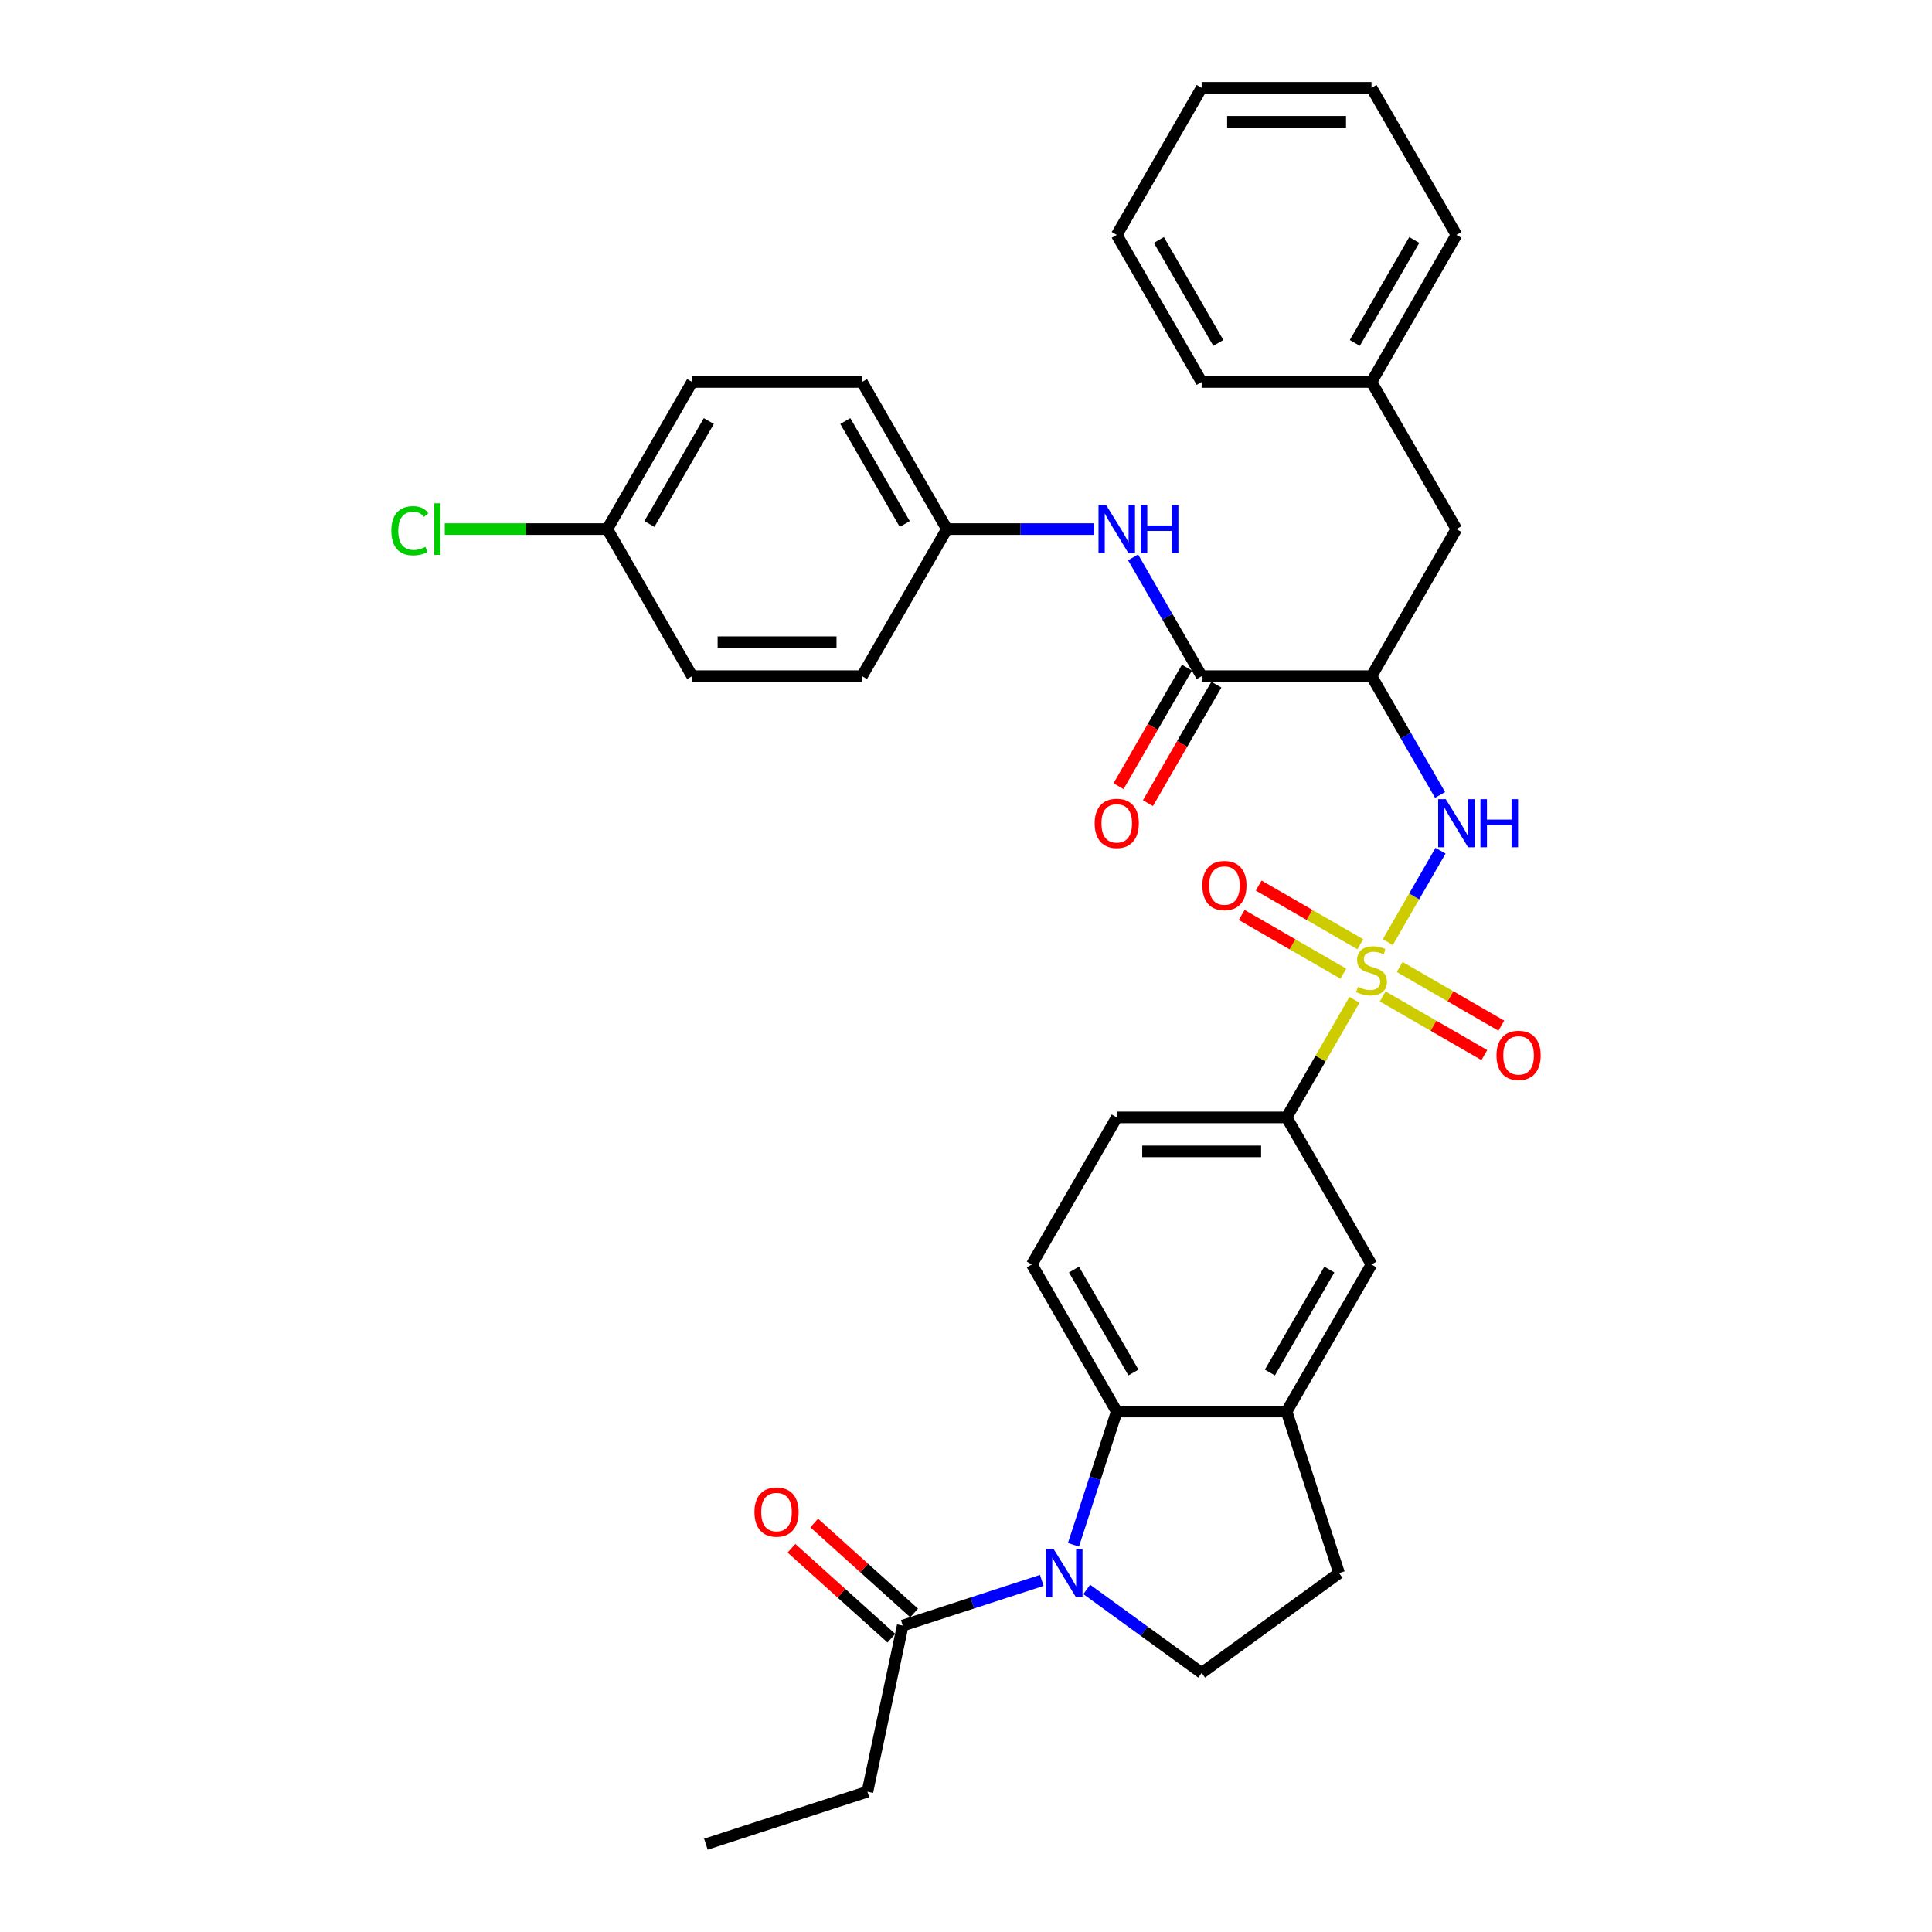 <?xml version='1.0' encoding='iso-8859-1'?>
<svg version='1.1' baseProfile='full'
              xmlns='http://www.w3.org/2000/svg'
                      xmlns:rdkit='http://www.rdkit.org/xml'
                      xmlns:xlink='http://www.w3.org/1999/xlink'
                  xml:space='preserve'
width='1000px' height='1000px' viewBox='0 0 1000 1000'>
<!-- END OF HEADER -->
<rect style='opacity:1.0;fill:#FFFFFF;stroke:none' width='1000' height='1000' x='0' y='0'> </rect>
<path class='bond-1' d='M 718.322,487.624 L 731.975,463.976' style='fill:none;fill-rule:evenodd;stroke:#CCCC00;stroke-width:6px;stroke-linecap:butt;stroke-linejoin:miter;stroke-opacity:1' />
<path class='bond-1' d='M 731.975,463.976 L 745.628,440.328' style='fill:none;fill-rule:evenodd;stroke:#0000FF;stroke-width:6px;stroke-linecap:butt;stroke-linejoin:miter;stroke-opacity:1' />
<path class='bond-5' d='M 701.066,517.513 L 683.499,547.939' style='fill:none;fill-rule:evenodd;stroke:#CCCC00;stroke-width:6px;stroke-linecap:butt;stroke-linejoin:miter;stroke-opacity:1' />
<path class='bond-5' d='M 683.499,547.939 L 665.933,578.365' style='fill:none;fill-rule:evenodd;stroke:#000000;stroke-width:6px;stroke-linecap:butt;stroke-linejoin:miter;stroke-opacity:1' />
<path class='bond-11' d='M 715.671,515.725 L 741.98,530.914' style='fill:none;fill-rule:evenodd;stroke:#CCCC00;stroke-width:6px;stroke-linecap:butt;stroke-linejoin:miter;stroke-opacity:1' />
<path class='bond-11' d='M 741.98,530.914 L 768.289,546.104' style='fill:none;fill-rule:evenodd;stroke:#FF0000;stroke-width:6px;stroke-linecap:butt;stroke-linejoin:miter;stroke-opacity:1' />
<path class='bond-11' d='M 724.462,500.499 L 750.771,515.688' style='fill:none;fill-rule:evenodd;stroke:#CCCC00;stroke-width:6px;stroke-linecap:butt;stroke-linejoin:miter;stroke-opacity:1' />
<path class='bond-11' d='M 750.771,515.688 L 777.08,530.878' style='fill:none;fill-rule:evenodd;stroke:#FF0000;stroke-width:6px;stroke-linecap:butt;stroke-linejoin:miter;stroke-opacity:1' />
<path class='bond-12' d='M 704.102,488.744 L 677.793,473.555' style='fill:none;fill-rule:evenodd;stroke:#CCCC00;stroke-width:6px;stroke-linecap:butt;stroke-linejoin:miter;stroke-opacity:1' />
<path class='bond-12' d='M 677.793,473.555 L 651.484,458.365' style='fill:none;fill-rule:evenodd;stroke:#FF0000;stroke-width:6px;stroke-linecap:butt;stroke-linejoin:miter;stroke-opacity:1' />
<path class='bond-12' d='M 695.311,503.97 L 669.002,488.781' style='fill:none;fill-rule:evenodd;stroke:#CCCC00;stroke-width:6px;stroke-linecap:butt;stroke-linejoin:miter;stroke-opacity:1' />
<path class='bond-12' d='M 669.002,488.781 L 642.693,473.591' style='fill:none;fill-rule:evenodd;stroke:#FF0000;stroke-width:6px;stroke-linecap:butt;stroke-linejoin:miter;stroke-opacity:1' />
<path class='bond-0' d='M 555.619,799.584 L 566.822,765.104' style='fill:none;fill-rule:evenodd;stroke:#0000FF;stroke-width:6px;stroke-linecap:butt;stroke-linejoin:miter;stroke-opacity:1' />
<path class='bond-0' d='M 566.822,765.104 L 578.025,730.625' style='fill:none;fill-rule:evenodd;stroke:#000000;stroke-width:6px;stroke-linecap:butt;stroke-linejoin:miter;stroke-opacity:1' />
<path class='bond-7' d='M 539.222,818.011 L 503.239,829.703' style='fill:none;fill-rule:evenodd;stroke:#0000FF;stroke-width:6px;stroke-linecap:butt;stroke-linejoin:miter;stroke-opacity:1' />
<path class='bond-7' d='M 503.239,829.703 L 467.256,841.394' style='fill:none;fill-rule:evenodd;stroke:#000000;stroke-width:6px;stroke-linecap:butt;stroke-linejoin:miter;stroke-opacity:1' />
<path class='bond-35' d='M 562.5,822.686 L 592.239,844.293' style='fill:none;fill-rule:evenodd;stroke:#0000FF;stroke-width:6px;stroke-linecap:butt;stroke-linejoin:miter;stroke-opacity:1' />
<path class='bond-35' d='M 592.239,844.293 L 621.979,865.9' style='fill:none;fill-rule:evenodd;stroke:#000000;stroke-width:6px;stroke-linecap:butt;stroke-linejoin:miter;stroke-opacity:1' />
<path class='bond-2' d='M 745.385,411.459 L 727.636,380.717' style='fill:none;fill-rule:evenodd;stroke:#0000FF;stroke-width:6px;stroke-linecap:butt;stroke-linejoin:miter;stroke-opacity:1' />
<path class='bond-2' d='M 727.636,380.717 L 709.886,349.975' style='fill:none;fill-rule:evenodd;stroke:#000000;stroke-width:6px;stroke-linecap:butt;stroke-linejoin:miter;stroke-opacity:1' />
<path class='bond-4' d='M 709.886,349.975 L 621.979,349.975' style='fill:none;fill-rule:evenodd;stroke:#000000;stroke-width:6px;stroke-linecap:butt;stroke-linejoin:miter;stroke-opacity:1' />
<path class='bond-14' d='M 709.886,349.975 L 753.84,273.845' style='fill:none;fill-rule:evenodd;stroke:#000000;stroke-width:6px;stroke-linecap:butt;stroke-linejoin:miter;stroke-opacity:1' />
<path class='bond-3' d='M 578.025,730.625 L 534.072,654.495' style='fill:none;fill-rule:evenodd;stroke:#000000;stroke-width:6px;stroke-linecap:butt;stroke-linejoin:miter;stroke-opacity:1' />
<path class='bond-3' d='M 586.658,710.414 L 555.891,657.123' style='fill:none;fill-rule:evenodd;stroke:#000000;stroke-width:6px;stroke-linecap:butt;stroke-linejoin:miter;stroke-opacity:1' />
<path class='bond-34' d='M 578.025,730.625 L 665.933,730.625' style='fill:none;fill-rule:evenodd;stroke:#000000;stroke-width:6px;stroke-linecap:butt;stroke-linejoin:miter;stroke-opacity:1' />
<path class='bond-9' d='M 621.979,349.975 L 604.23,319.232' style='fill:none;fill-rule:evenodd;stroke:#000000;stroke-width:6px;stroke-linecap:butt;stroke-linejoin:miter;stroke-opacity:1' />
<path class='bond-9' d='M 604.23,319.232 L 586.481,288.49' style='fill:none;fill-rule:evenodd;stroke:#0000FF;stroke-width:6px;stroke-linecap:butt;stroke-linejoin:miter;stroke-opacity:1' />
<path class='bond-16' d='M 614.366,345.579 L 596.658,376.251' style='fill:none;fill-rule:evenodd;stroke:#000000;stroke-width:6px;stroke-linecap:butt;stroke-linejoin:miter;stroke-opacity:1' />
<path class='bond-16' d='M 596.658,376.251 L 578.949,406.923' style='fill:none;fill-rule:evenodd;stroke:#FF0000;stroke-width:6px;stroke-linecap:butt;stroke-linejoin:miter;stroke-opacity:1' />
<path class='bond-16' d='M 629.592,354.37 L 611.884,385.042' style='fill:none;fill-rule:evenodd;stroke:#000000;stroke-width:6px;stroke-linecap:butt;stroke-linejoin:miter;stroke-opacity:1' />
<path class='bond-16' d='M 611.884,385.042 L 594.175,415.714' style='fill:none;fill-rule:evenodd;stroke:#FF0000;stroke-width:6px;stroke-linecap:butt;stroke-linejoin:miter;stroke-opacity:1' />
<path class='bond-10' d='M 665.933,578.365 L 709.886,654.495' style='fill:none;fill-rule:evenodd;stroke:#000000;stroke-width:6px;stroke-linecap:butt;stroke-linejoin:miter;stroke-opacity:1' />
<path class='bond-17' d='M 665.933,578.365 L 578.025,578.365' style='fill:none;fill-rule:evenodd;stroke:#000000;stroke-width:6px;stroke-linecap:butt;stroke-linejoin:miter;stroke-opacity:1' />
<path class='bond-17' d='M 652.747,595.946 L 591.212,595.946' style='fill:none;fill-rule:evenodd;stroke:#000000;stroke-width:6px;stroke-linecap:butt;stroke-linejoin:miter;stroke-opacity:1' />
<path class='bond-6' d='M 665.933,730.625 L 709.886,654.495' style='fill:none;fill-rule:evenodd;stroke:#000000;stroke-width:6px;stroke-linecap:butt;stroke-linejoin:miter;stroke-opacity:1' />
<path class='bond-6' d='M 657.3,710.414 L 688.067,657.123' style='fill:none;fill-rule:evenodd;stroke:#000000;stroke-width:6px;stroke-linecap:butt;stroke-linejoin:miter;stroke-opacity:1' />
<path class='bond-15' d='M 665.933,730.625 L 693.098,814.229' style='fill:none;fill-rule:evenodd;stroke:#000000;stroke-width:6px;stroke-linecap:butt;stroke-linejoin:miter;stroke-opacity:1' />
<path class='bond-18' d='M 473.138,834.861 L 447.287,811.585' style='fill:none;fill-rule:evenodd;stroke:#000000;stroke-width:6px;stroke-linecap:butt;stroke-linejoin:miter;stroke-opacity:1' />
<path class='bond-18' d='M 447.287,811.585 L 421.436,788.309' style='fill:none;fill-rule:evenodd;stroke:#FF0000;stroke-width:6px;stroke-linecap:butt;stroke-linejoin:miter;stroke-opacity:1' />
<path class='bond-18' d='M 461.374,847.927 L 435.522,824.651' style='fill:none;fill-rule:evenodd;stroke:#000000;stroke-width:6px;stroke-linecap:butt;stroke-linejoin:miter;stroke-opacity:1' />
<path class='bond-18' d='M 435.522,824.651 L 409.671,801.374' style='fill:none;fill-rule:evenodd;stroke:#FF0000;stroke-width:6px;stroke-linecap:butt;stroke-linejoin:miter;stroke-opacity:1' />
<path class='bond-27' d='M 467.256,841.394 L 448.979,927.381' style='fill:none;fill-rule:evenodd;stroke:#000000;stroke-width:6px;stroke-linecap:butt;stroke-linejoin:miter;stroke-opacity:1' />
<path class='bond-8' d='M 621.979,865.9 L 693.098,814.229' style='fill:none;fill-rule:evenodd;stroke:#000000;stroke-width:6px;stroke-linecap:butt;stroke-linejoin:miter;stroke-opacity:1' />
<path class='bond-19' d='M 566.387,273.845 L 528.252,273.845' style='fill:none;fill-rule:evenodd;stroke:#0000FF;stroke-width:6px;stroke-linecap:butt;stroke-linejoin:miter;stroke-opacity:1' />
<path class='bond-19' d='M 528.252,273.845 L 490.118,273.845' style='fill:none;fill-rule:evenodd;stroke:#000000;stroke-width:6px;stroke-linecap:butt;stroke-linejoin:miter;stroke-opacity:1' />
<path class='bond-13' d='M 534.072,654.495 L 578.025,578.365' style='fill:none;fill-rule:evenodd;stroke:#000000;stroke-width:6px;stroke-linecap:butt;stroke-linejoin:miter;stroke-opacity:1' />
<path class='bond-21' d='M 753.84,273.845 L 709.886,197.715' style='fill:none;fill-rule:evenodd;stroke:#000000;stroke-width:6px;stroke-linecap:butt;stroke-linejoin:miter;stroke-opacity:1' />
<path class='bond-23' d='M 490.118,273.845 L 446.164,349.975' style='fill:none;fill-rule:evenodd;stroke:#000000;stroke-width:6px;stroke-linecap:butt;stroke-linejoin:miter;stroke-opacity:1' />
<path class='bond-24' d='M 490.118,273.845 L 446.164,197.715' style='fill:none;fill-rule:evenodd;stroke:#000000;stroke-width:6px;stroke-linecap:butt;stroke-linejoin:miter;stroke-opacity:1' />
<path class='bond-24' d='M 468.299,271.216 L 437.531,217.925' style='fill:none;fill-rule:evenodd;stroke:#000000;stroke-width:6px;stroke-linecap:butt;stroke-linejoin:miter;stroke-opacity:1' />
<path class='bond-20' d='M 314.303,273.845 L 358.257,197.715' style='fill:none;fill-rule:evenodd;stroke:#000000;stroke-width:6px;stroke-linecap:butt;stroke-linejoin:miter;stroke-opacity:1' />
<path class='bond-20' d='M 336.122,271.216 L 366.89,217.925' style='fill:none;fill-rule:evenodd;stroke:#000000;stroke-width:6px;stroke-linecap:butt;stroke-linejoin:miter;stroke-opacity:1' />
<path class='bond-22' d='M 314.303,273.845 L 272.257,273.845' style='fill:none;fill-rule:evenodd;stroke:#000000;stroke-width:6px;stroke-linecap:butt;stroke-linejoin:miter;stroke-opacity:1' />
<path class='bond-22' d='M 272.257,273.845 L 230.211,273.845' style='fill:none;fill-rule:evenodd;stroke:#00CC00;stroke-width:6px;stroke-linecap:butt;stroke-linejoin:miter;stroke-opacity:1' />
<path class='bond-37' d='M 314.303,273.845 L 358.257,349.975' style='fill:none;fill-rule:evenodd;stroke:#000000;stroke-width:6px;stroke-linecap:butt;stroke-linejoin:miter;stroke-opacity:1' />
<path class='bond-28' d='M 709.886,197.715 L 753.84,121.585' style='fill:none;fill-rule:evenodd;stroke:#000000;stroke-width:6px;stroke-linecap:butt;stroke-linejoin:miter;stroke-opacity:1' />
<path class='bond-28' d='M 701.254,177.504 L 732.021,124.213' style='fill:none;fill-rule:evenodd;stroke:#000000;stroke-width:6px;stroke-linecap:butt;stroke-linejoin:miter;stroke-opacity:1' />
<path class='bond-29' d='M 709.886,197.715 L 621.979,197.715' style='fill:none;fill-rule:evenodd;stroke:#000000;stroke-width:6px;stroke-linecap:butt;stroke-linejoin:miter;stroke-opacity:1' />
<path class='bond-26' d='M 446.164,349.975 L 358.257,349.975' style='fill:none;fill-rule:evenodd;stroke:#000000;stroke-width:6px;stroke-linecap:butt;stroke-linejoin:miter;stroke-opacity:1' />
<path class='bond-26' d='M 432.978,332.393 L 371.443,332.393' style='fill:none;fill-rule:evenodd;stroke:#000000;stroke-width:6px;stroke-linecap:butt;stroke-linejoin:miter;stroke-opacity:1' />
<path class='bond-25' d='M 446.164,197.715 L 358.257,197.715' style='fill:none;fill-rule:evenodd;stroke:#000000;stroke-width:6px;stroke-linecap:butt;stroke-linejoin:miter;stroke-opacity:1' />
<path class='bond-30' d='M 448.979,927.381 L 365.374,954.545' style='fill:none;fill-rule:evenodd;stroke:#000000;stroke-width:6px;stroke-linecap:butt;stroke-linejoin:miter;stroke-opacity:1' />
<path class='bond-32' d='M 753.84,121.585 L 709.886,45.455' style='fill:none;fill-rule:evenodd;stroke:#000000;stroke-width:6px;stroke-linecap:butt;stroke-linejoin:miter;stroke-opacity:1' />
<path class='bond-31' d='M 621.979,197.715 L 578.025,121.585' style='fill:none;fill-rule:evenodd;stroke:#000000;stroke-width:6px;stroke-linecap:butt;stroke-linejoin:miter;stroke-opacity:1' />
<path class='bond-31' d='M 630.612,177.504 L 599.844,124.213' style='fill:none;fill-rule:evenodd;stroke:#000000;stroke-width:6px;stroke-linecap:butt;stroke-linejoin:miter;stroke-opacity:1' />
<path class='bond-33' d='M 578.025,121.585 L 621.979,45.455' style='fill:none;fill-rule:evenodd;stroke:#000000;stroke-width:6px;stroke-linecap:butt;stroke-linejoin:miter;stroke-opacity:1' />
<path class='bond-36' d='M 709.886,45.455 L 621.979,45.455' style='fill:none;fill-rule:evenodd;stroke:#000000;stroke-width:6px;stroke-linecap:butt;stroke-linejoin:miter;stroke-opacity:1' />
<path class='bond-36' d='M 696.7,63.036 L 635.165,63.036' style='fill:none;fill-rule:evenodd;stroke:#000000;stroke-width:6px;stroke-linecap:butt;stroke-linejoin:miter;stroke-opacity:1' />
<path  class='atom-0' d='M 702.854 510.779
Q 703.135 510.885, 704.296 511.377
Q 705.456 511.869, 706.722 512.186
Q 708.023 512.467, 709.289 512.467
Q 711.645 512.467, 713.016 511.342
Q 714.387 510.181, 714.387 508.177
Q 714.387 506.806, 713.684 505.962
Q 713.016 505.118, 711.961 504.661
Q 710.906 504.204, 709.148 503.676
Q 706.933 503.008, 705.597 502.375
Q 704.296 501.742, 703.346 500.406
Q 702.432 499.07, 702.432 496.819
Q 702.432 493.69, 704.542 491.756
Q 706.687 489.822, 710.906 489.822
Q 713.79 489.822, 717.06 491.193
L 716.251 493.901
Q 713.262 492.67, 711.012 492.67
Q 708.585 492.67, 707.249 493.69
Q 705.913 494.674, 705.948 496.397
Q 705.948 497.734, 706.616 498.542
Q 707.32 499.351, 708.304 499.808
Q 709.324 500.265, 711.012 500.793
Q 713.262 501.496, 714.598 502.199
Q 715.934 502.903, 716.884 504.344
Q 717.868 505.751, 717.868 508.177
Q 717.868 511.623, 715.548 513.487
Q 713.262 515.315, 709.429 515.315
Q 707.214 515.315, 705.526 514.823
Q 703.874 514.366, 701.904 513.557
L 702.854 510.779
' fill='#CCCC00'/>
<path  class='atom-1' d='M 545.358 801.782
L 553.515 814.968
Q 554.324 816.269, 555.625 818.625
Q 556.926 820.981, 556.997 821.121
L 556.997 801.782
L 560.302 801.782
L 560.302 826.677
L 556.891 826.677
L 548.135 812.26
Q 547.116 810.572, 546.026 808.638
Q 544.971 806.704, 544.654 806.107
L 544.654 826.677
L 541.419 826.677
L 541.419 801.782
L 545.358 801.782
' fill='#0000FF'/>
<path  class='atom-2' d='M 748.337 413.657
L 756.495 426.843
Q 757.304 428.144, 758.605 430.5
Q 759.906 432.856, 759.976 432.996
L 759.976 413.657
L 763.281 413.657
L 763.281 438.552
L 759.871 438.552
L 751.115 424.135
Q 750.095 422.448, 749.005 420.514
Q 747.95 418.58, 747.634 417.982
L 747.634 438.552
L 744.399 438.552
L 744.399 413.657
L 748.337 413.657
' fill='#0000FF'/>
<path  class='atom-2' d='M 766.27 413.657
L 769.646 413.657
L 769.646 424.241
L 782.375 424.241
L 782.375 413.657
L 785.751 413.657
L 785.751 438.552
L 782.375 438.552
L 782.375 427.054
L 769.646 427.054
L 769.646 438.552
L 766.27 438.552
L 766.27 413.657
' fill='#0000FF'/>
<path  class='atom-10' d='M 572.522 261.397
L 580.68 274.583
Q 581.489 275.884, 582.79 278.24
Q 584.091 280.596, 584.161 280.736
L 584.161 261.397
L 587.467 261.397
L 587.467 286.292
L 584.056 286.292
L 575.3 271.875
Q 574.281 270.188, 573.191 268.254
Q 572.136 266.32, 571.819 265.722
L 571.819 286.292
L 568.584 286.292
L 568.584 261.397
L 572.522 261.397
' fill='#0000FF'/>
<path  class='atom-10' d='M 590.456 261.397
L 593.831 261.397
L 593.831 271.981
L 606.56 271.981
L 606.56 261.397
L 609.936 261.397
L 609.936 286.292
L 606.56 286.292
L 606.56 274.794
L 593.831 274.794
L 593.831 286.292
L 590.456 286.292
L 590.456 261.397
' fill='#0000FF'/>
<path  class='atom-12' d='M 774.589 546.259
Q 774.589 540.281, 777.542 536.94
Q 780.496 533.6, 786.016 533.6
Q 791.537 533.6, 794.491 536.94
Q 797.444 540.281, 797.444 546.259
Q 797.444 552.307, 794.456 555.753
Q 791.467 559.163, 786.016 559.163
Q 780.531 559.163, 777.542 555.753
Q 774.589 552.342, 774.589 546.259
M 786.016 556.35
Q 789.814 556.35, 791.854 553.819
Q 793.928 551.252, 793.928 546.259
Q 793.928 541.371, 791.854 538.909
Q 789.814 536.413, 786.016 536.413
Q 782.219 536.413, 780.144 538.874
Q 778.105 541.336, 778.105 546.259
Q 778.105 551.287, 780.144 553.819
Q 782.219 556.35, 786.016 556.35
' fill='#FF0000'/>
<path  class='atom-13' d='M 622.329 458.351
Q 622.329 452.373, 625.282 449.033
Q 628.236 445.693, 633.756 445.693
Q 639.277 445.693, 642.231 449.033
Q 645.184 452.373, 645.184 458.351
Q 645.184 464.399, 642.196 467.845
Q 639.207 471.256, 633.756 471.256
Q 628.271 471.256, 625.282 467.845
Q 622.329 464.434, 622.329 458.351
M 633.756 468.443
Q 637.554 468.443, 639.594 465.911
Q 641.668 463.344, 641.668 458.351
Q 641.668 453.464, 639.594 451.002
Q 637.554 448.506, 633.756 448.506
Q 629.959 448.506, 627.884 450.967
Q 625.845 453.428, 625.845 458.351
Q 625.845 463.379, 627.884 465.911
Q 629.959 468.443, 633.756 468.443
' fill='#FF0000'/>
<path  class='atom-17' d='M 566.597 426.175
Q 566.597 420.197, 569.551 416.857
Q 572.505 413.516, 578.025 413.516
Q 583.546 413.516, 586.5 416.857
Q 589.453 420.197, 589.453 426.175
Q 589.453 432.223, 586.465 435.669
Q 583.476 439.08, 578.025 439.08
Q 572.54 439.08, 569.551 435.669
Q 566.597 432.258, 566.597 426.175
M 578.025 436.267
Q 581.823 436.267, 583.862 433.735
Q 585.937 431.168, 585.937 426.175
Q 585.937 421.287, 583.862 418.826
Q 581.823 416.329, 578.025 416.329
Q 574.228 416.329, 572.153 418.791
Q 570.114 421.252, 570.114 426.175
Q 570.114 431.203, 572.153 433.735
Q 574.228 436.267, 578.025 436.267
' fill='#FF0000'/>
<path  class='atom-19' d='M 390.5 782.643
Q 390.5 776.665, 393.454 773.325
Q 396.407 769.984, 401.928 769.984
Q 407.448 769.984, 410.402 773.325
Q 413.356 776.665, 413.356 782.643
Q 413.356 788.691, 410.367 792.137
Q 407.378 795.548, 401.928 795.548
Q 396.442 795.548, 393.454 792.137
Q 390.5 788.726, 390.5 782.643
M 401.928 792.735
Q 405.725 792.735, 407.765 790.203
Q 409.839 787.636, 409.839 782.643
Q 409.839 777.755, 407.765 775.294
Q 405.725 772.797, 401.928 772.797
Q 398.13 772.797, 396.056 775.259
Q 394.016 777.72, 394.016 782.643
Q 394.016 787.671, 396.056 790.203
Q 398.13 792.735, 401.928 792.735
' fill='#FF0000'/>
<path  class='atom-23' d='M 202.556 274.706
Q 202.556 268.517, 205.439 265.282
Q 208.357 262.012, 213.878 262.012
Q 219.012 262.012, 221.755 265.634
L 219.434 267.533
Q 217.43 264.896, 213.878 264.896
Q 210.116 264.896, 208.111 267.427
Q 206.142 269.924, 206.142 274.706
Q 206.142 279.629, 208.182 282.161
Q 210.256 284.692, 214.265 284.692
Q 217.008 284.692, 220.207 283.04
L 221.192 285.677
Q 219.891 286.521, 217.922 287.013
Q 215.953 287.505, 213.773 287.505
Q 208.357 287.505, 205.439 284.2
Q 202.556 280.895, 202.556 274.706
' fill='#00CC00'/>
<path  class='atom-23' d='M 224.779 260.5
L 228.014 260.5
L 228.014 287.189
L 224.779 287.189
L 224.779 260.5
' fill='#00CC00'/>
</svg>

